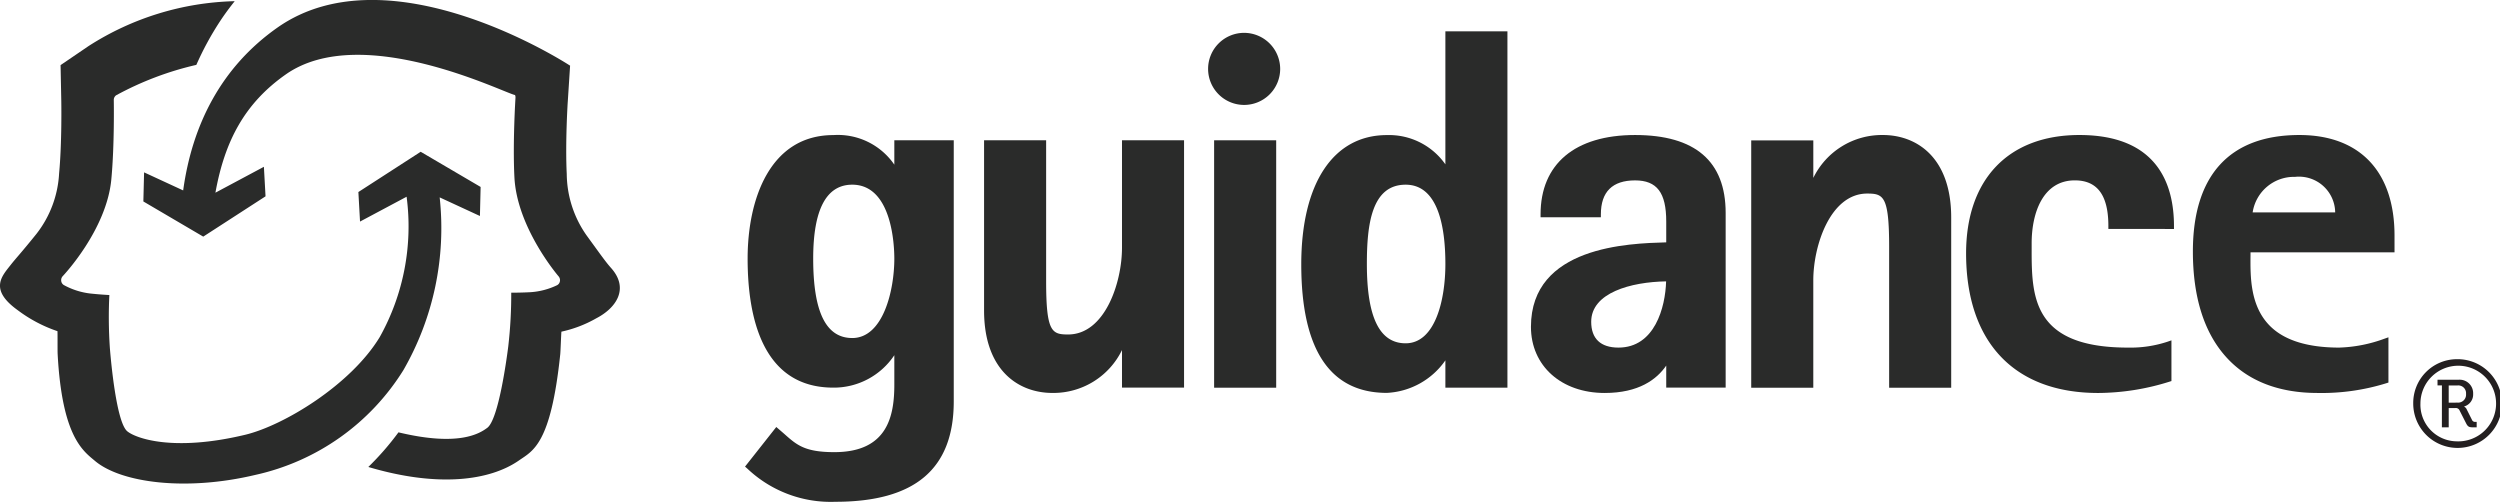 <svg xmlns="http://www.w3.org/2000/svg" width="262.991" height="52.79" viewBox="0 0 262.991 52.79">
  <g id="Logo" transform="translate(0 0)">
    <g id="Group_11" data-name="Group 11" transform="translate(0 0)">
      <path id="Path_190" data-name="Path 190" d="M50.559,19.864l-6.305-3.7L37.7,20.4l.174,3.106,4.9-2.613a23.869,23.869,0,0,1-2.826,14.762c-3.043,5.027-10.1,9.309-14.161,10.281-7.614,1.823-11.536.35-12.4-.37-1.144-.951-1.719-7.395-1.823-8.677a47.561,47.561,0,0,1-.06-5.655c-.453-.023-1.152-.068-2-.159a7.616,7.616,0,0,1-2.791-.892.582.582,0,0,1-.273-.435.615.615,0,0,1,.16-.5c.046-.048,4.607-4.859,5.11-10.166.347-3.672.26-8.312.26-8.36a.592.592,0,0,1,.248-.5,33.134,33.134,0,0,1,8.437-3.2,31.44,31.44,0,0,1,2.5-4.6c.484-.736,1-1.43,1.537-2.1A29.767,29.767,0,0,0,9.31,5.048l-2.938,2,.076,3.807c0,.041.078,4.319-.231,7.595a11.291,11.291,0,0,1-2.384,6.353c-1.574,1.957-2.2,2.612-2.71,3.264-.942,1.2-2.283,2.593.752,4.769a14.826,14.826,0,0,0,4.17,2.2c.019.333,0,2.055.018,2.39C6.529,46.166,8.748,47.636,10,48.691c2.723,2.291,9.537,3.217,16.9,1.456A24.573,24.573,0,0,0,42.439,39.129a29.959,29.959,0,0,0,3.813-18.167l4.235,1.958Z" transform="translate(0 -0.198)" fill="#2a2b2a"/>
      <path id="Path_191" data-name="Path 191" d="M88.5,28.189c-.555-.621-1.076-1.366-2.561-3.407a11.39,11.39,0,0,1-2.1-6.474c-.165-3.288.1-7.557.107-7.6l.245-3.8S65.324-5.464,53.408,2.9c-5.881,4.131-8.967,10.183-9.92,17.132l-4.112-1.9L39.3,21.192l6.3,3.7,6.553-4.24-.173-3.106L46.881,20.27c.989-5.5,3.125-9.439,7.4-12.44,8.01-5.625,23.1,2.02,24.116,2.165a.613.613,0,0,1,.049.284c0,.047-.3,4.677-.112,8.364.265,5.326,4.606,10.38,4.649,10.431a.618.618,0,0,1,.138.506.577.577,0,0,1-.292.419,7.569,7.569,0,0,1-2.829.74c-.849.044-1.55.051-2,.051a47.82,47.82,0,0,1-.313,5.646c-.161,1.275-1.022,7.679-2.207,8.568-.823.614-3.023,1.995-9.343.476a29.329,29.329,0,0,1-3.171,3.643.087.087,0,0,0,.021.007c7.272,2.158,12.739,1.459,15.835-.7,1.453-1.015,3.342-1.672,4.332-11.154.036-.335.091-2.054.124-2.387a12.815,12.815,0,0,0,3.67-1.407C89.006,32.421,90.456,30.381,88.5,28.189Z" transform="translate(-24.219 0)" fill="#2a2b2a"/>
      <g id="Group_10" data-name="Group 10" transform="translate(78.37 3.298)">
        <path id="Path_192" data-name="Path 192" d="M612.26,37.005c-7.325,0-11.2,4.235-11.2,12.247,0,4.72,1.139,8.416,3.387,10.983,2.268,2.591,5.546,3.906,9.746,3.906a22.9,22.9,0,0,0,7.226-1.028l.212-.068v-4.76l-.408.143a15.056,15.056,0,0,1-4.77.94c-3.338,0-5.8-.773-7.306-2.3-2.076-2.1-2.046-5.173-2.025-7.42l0-.3h15.149V47.594C622.277,40.864,618.625,37.005,612.26,37.005Zm-.431,4.4a3.811,3.811,0,0,1,4.2,3.738h-8.682A4.4,4.4,0,0,1,611.829,41.408Z" transform="translate(-448.746 -26.1)" fill="#2a2b2a"/>
        <path id="Path_193" data-name="Path 193" d="M219.906,37.572v2.565a7.2,7.2,0,0,0-6.421-3.112c-6.645,0-9.012,6.712-9.012,12.991,0,6.193,1.564,13.575,9.012,13.575a7.646,7.646,0,0,0,6.421-3.413v3.1c0,3.308-.717,7.1-6.312,7.1-3.1,0-3.95-.752-5.233-1.891-.2-.177-.872-.754-.872-.754L204.2,71.9l.224.193A12.747,12.747,0,0,0,213.7,75.6c8.382,0,12.457-3.455,12.457-10.562V37.572Zm-4.429,20.8c-2.763,0-4.106-2.734-4.106-8.358,0-5.157,1.382-7.772,4.106-7.772,4.215,0,4.429,6.474,4.429,7.772C219.906,53.376,218.726,58.374,215.477,58.374Z" transform="translate(-204.196 -26.112)" fill="#2a2b2a"/>
        <path id="Path_194" data-name="Path 194" d="M284.236,38.45v11.3c0,3.681-1.8,9.128-5.672,9.128-1.715,0-2.308-.272-2.308-5.613V38.45h-6.529v17.9c0,6.4,3.711,8.678,7.183,8.678a8.031,8.031,0,0,0,7.326-4.512v3.95h6.528V38.45Z" transform="translate(-244.576 -26.99)" fill="#2a2b2a"/>
        <rect id="Rectangle_1" data-name="Rectangle 1" width="6.529" height="26.027" transform="translate(49.351 11.46)" fill="#2a2b2a"/>
        <path id="Path_195" data-name="Path 195" d="M371.836,8.592v13.99a7.241,7.241,0,0,0-6.16-3.077c-5.635,0-9,5.086-9,13.6,0,8.971,3.027,13.519,9,13.519a7.964,7.964,0,0,0,6.16-3.423v2.877h6.527V8.592Zm-4.182,32.816c-2.743,0-4.077-2.73-4.077-8.343,0-4.125.484-8.342,4.077-8.342,3.456,0,4.182,4.536,4.182,8.342C371.836,36.913,370.74,41.408,367.654,41.408Z" transform="translate(-298.157 -8.592)" fill="#2a2b2a"/>
        <path id="Path_196" data-name="Path 196" d="M430.567,37.005c-6.317,0-9.94,3.042-9.94,8.347v.307h6.344v-.307c0-2.372,1.21-3.574,3.6-3.574,2.3,0,3.276,1.292,3.276,4.319v2.2h-.025c-3.886.11-14.207.4-14.207,8.885,0,4.1,3.19,6.959,7.758,6.959,3.583,0,5.473-1.425,6.474-2.881v2.318h6.251V45.193C440.094,39.76,436.888,37.005,430.567,37.005Zm-1.745,22.363c-1.876,0-2.868-.94-2.868-2.716,0-3.055,4.173-4.19,7.88-4.25C433.757,55.131,432.638,59.368,428.823,59.368Z" transform="translate(-336.935 -26.1)" fill="#2a2b2a"/>
        <path id="Path_197" data-name="Path 197" d="M493.857,37.005a8.024,8.024,0,0,0-7.325,4.512V37.568H480V63.587h6.53V52.295c0-3.681,1.8-9.131,5.67-9.131,1.716,0,2.309.272,2.309,5.613V63.587h6.528v-17.9C501.038,39.284,497.329,37.005,493.857,37.005Z" transform="translate(-374.148 -26.1)" fill="#2a2b2a"/>
        <path id="Path_198" data-name="Path 198" d="M560.76,46.889v-.308c0-4.368-1.726-9.576-9.948-9.576-7.465,0-11.921,4.654-11.921,12.451,0,9.333,5.063,14.686,13.893,14.686a25.336,25.336,0,0,0,7.494-1.187l.215-.067V58.605l-.408.142a12.4,12.4,0,0,1-4.159.621c-3.849,0-6.492-.776-8.089-2.374-2.06-2.064-2.053-5.169-2.049-8.17v-.434c0-3.2,1.193-6.614,4.541-6.614,2.377,0,3.529,1.572,3.529,4.8v.308Z" transform="translate(-410.435 -26.1)" fill="#2a2b2a"/>
        <path id="Path_199" data-name="Path 199" d="M334.921,9a3.791,3.791,0,1,0,3.791,3.791A3.8,3.8,0,0,0,334.921,9Z" transform="translate(-282.412 -8.842)" fill="#2a2b2a"/>
      </g>
    </g>
    <g id="Group_12" data-name="Group 12" transform="translate(253.863 37.786)">
      <path id="Path_200" data-name="Path 200" d="M665.977,98.453a4.668,4.668,0,1,1-4.532,4.66A4.605,4.605,0,0,1,665.977,98.453Zm0,8.64a3.979,3.979,0,1,0-3.774-3.98A3.853,3.853,0,0,0,665.977,107.093Zm-1.514-5.881H664v-.6h2.247a1.419,1.419,0,0,1,1.5,1.49,1.308,1.308,0,0,1-.938,1.322v.026a.553.553,0,0,1,.257.27l.578,1.155a.336.336,0,0,0,.347.168h.128v.578h-.372c-.372,0-.54-.039-.72-.385l-.693-1.362a.431.431,0,0,0-.463-.282h-.693v2.028h-.719Zm1.656,1.81A.84.84,0,0,0,667,102.1a.817.817,0,0,0-.885-.886h-.938v1.81Z" transform="translate(-661.445 -98.453)" fill="#231f20"/>
    </g>
  </g>
</svg>
